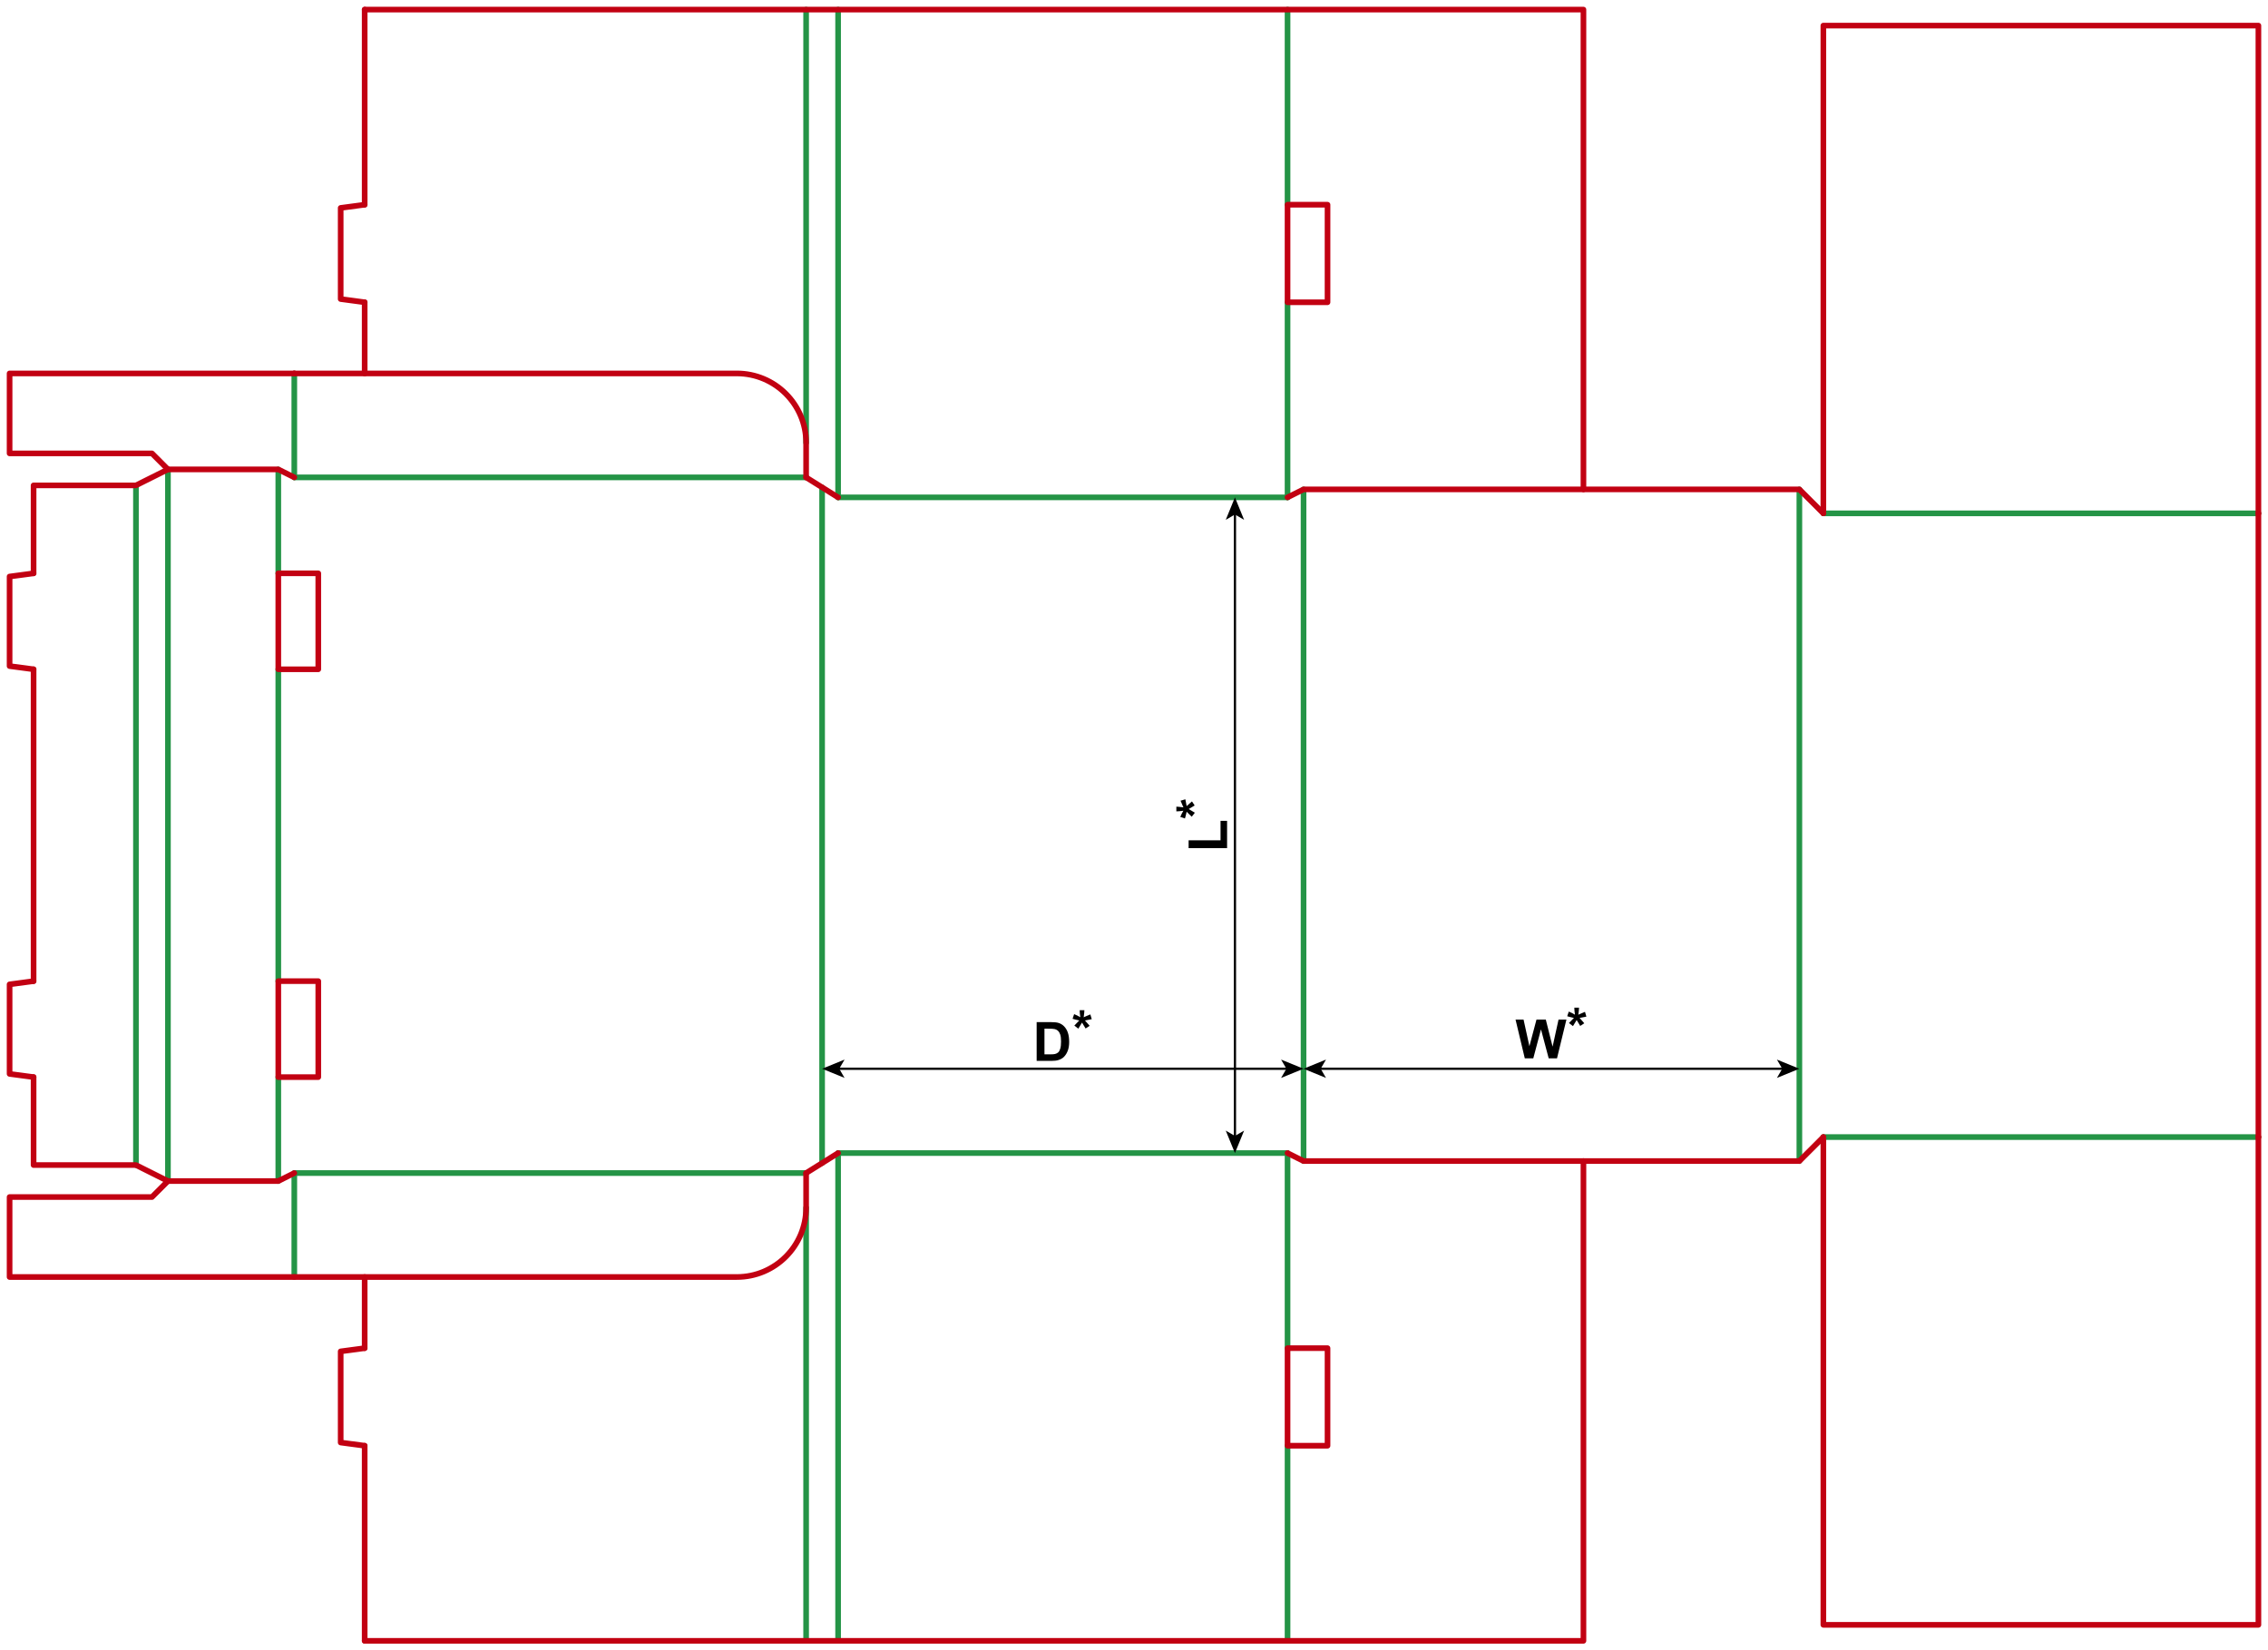 <?xml version="1.0" encoding="utf-8"?>
<!-- Generator: Adobe Illustrator 23.0.1, SVG Export Plug-In . SVG Version: 6.00 Build 0)  -->
<svg version="1.1" id="Layer_1" xmlns="http://www.w3.org/2000/svg" xmlns:xlink="http://www.w3.org/1999/xlink" x="0px" y="0px"
	 viewBox="0 0 2009.76 1462.68" style="enable-background:new 0 0 2009.76 1462.68;" xml:space="preserve">
<style type="text/css">
	.st0{fill:none;stroke:#249446;stroke-width:5;stroke-linecap:round;stroke-linejoin:round;stroke-miterlimit:10;}
	.st1{fill:none;stroke:#C20012;stroke-width:5;stroke-linecap:round;stroke-linejoin:round;stroke-miterlimit:10;}
	.st2{fill:none;stroke:#000000;stroke-width:2;stroke-miterlimit:10;}
</style>
<line class="st0" x1="1155.12" y1="433.7" x2="1155.12" y2="1028.98"/>
<line class="st0" x1="1594.49" y1="433.7" x2="1594.49" y2="1028.98"/>
<line class="st0" x1="728.5" y1="431.93" x2="728.5" y2="1030.75"/>
<line class="st0" x1="1140.94" y1="440.79" x2="742.68" y2="440.79"/>
<line class="st0" x1="1140.94" y1="1021.89" x2="742.68" y2="1021.89"/>
<line class="st0" x1="1615.75" y1="454.96" x2="2001.26" y2="454.96"/>
<line class="st0" x1="1615.75" y1="1007.72" x2="2001.26" y2="1007.72"/>
<line class="st0" x1="1140.94" y1="440.79" x2="1140.94" y2="267.88"/>
<line class="st0" x1="1140.94" y1="8.51" x2="1140.94" y2="181.42"/>
<line class="st0" x1="742.68" y1="440.79" x2="742.68" y2="8.51"/>
<line class="st0" x1="714.33" y1="392.37" x2="714.33" y2="8.51"/>
<line class="st0" x1="714.33" y1="423.07" x2="260.79" y2="423.07"/>
<line class="st0" x1="1140.94" y1="1021.89" x2="1140.94" y2="1194.8"/>
<line class="st0" x1="1140.94" y1="1454.17" x2="1140.94" y2="1281.26"/>
<line class="st0" x1="742.68" y1="1021.89" x2="742.68" y2="1454.17"/>
<line class="st0" x1="714.33" y1="1070.31" x2="714.33" y2="1454.17"/>
<line class="st0" x1="714.33" y1="1039.61" x2="260.79" y2="1039.61"/>
<line class="st0" x1="246.61" y1="415.99" x2="246.61" y2="508.11"/>
<line class="st0" x1="246.61" y1="1046.7" x2="246.61" y2="954.57"/>
<line class="st0" x1="148.82" y1="415.99" x2="148.82" y2="1046.7"/>
<line class="st0" x1="120.47" y1="430.16" x2="120.47" y2="1032.52"/>
<line class="st0" x1="246.61" y1="593.15" x2="246.61" y2="869.53"/>
<line class="st0" x1="260.79" y1="423.07" x2="260.79" y2="330.95"/>
<line class="st0" x1="260.79" y1="1039.61" x2="260.79" y2="1131.74"/>
<polyline class="st1" points="1615.75,454.96 1615.75,22.68 2001.26,22.68 2001.26,454.96 "/>
<polyline class="st1" points="1615.75,1007.72 1615.75,1440 2001.26,1440 2001.26,1007.72 "/>
<line class="st1" x1="2001.26" y1="454.96" x2="2001.26" y2="1007.72"/>
<polyline class="st1" points="1140.94,440.79 1155.12,433.7 1594.49,433.7 1615.75,454.96 "/>
<polyline class="st1" points="1140.94,1021.89 1155.12,1028.98 1594.49,1028.98 1615.75,1007.72 "/>
<line class="st1" x1="742.68" y1="440.79" x2="714.33" y2="423.07"/>
<line class="st1" x1="323.15" y1="330.95" x2="323.15" y2="267.88"/>
<line class="st1" x1="323.15" y1="8.51" x2="323.15" y2="181.42"/>
<rect x="1140.94" y="181.42" class="st1" width="35.43" height="86.46"/>
<polyline class="st1" points="323.15,181.42 301.89,184.25 301.89,265.04 323.15,267.88 "/>
<path class="st1" d="M260.79,330.95h392.12c33.92,0,61.42,27.5,61.42,61.42v30.7"/>
<polyline class="st1" points="323.15,8.51 1403.15,8.51 1403.15,433.7 "/>
<line class="st1" x1="742.68" y1="1021.89" x2="714.33" y2="1039.61"/>
<line class="st1" x1="323.15" y1="1131.73" x2="323.15" y2="1194.8"/>
<line class="st1" x1="323.15" y1="1454.17" x2="323.15" y2="1281.26"/>
<rect x="1140.94" y="1194.8" class="st1" width="35.43" height="86.46"/>
<polyline class="st1" points="323.15,1281.26 301.89,1278.43 301.89,1197.64 323.15,1194.8 "/>
<path class="st1" d="M260.79,1131.73h392.12c33.92,0,61.42-27.5,61.42-61.42v-30.7"/>
<polyline class="st1" points="323.15,1454.17 1403.15,1454.17 1403.15,1028.98 "/>
<polyline class="st1" points="260.79,423.07 246.61,415.99 148.82,415.99 120.47,430.16 29.76,430.16 29.76,508.11 "/>
<polyline class="st1" points="260.79,1039.61 246.61,1046.7 148.82,1046.7 120.47,1032.52 29.76,1032.52 29.76,954.57 "/>
<rect x="246.61" y="508.11" class="st1" width="35.43" height="85.04"/>
<rect x="246.61" y="869.53" class="st1" width="35.43" height="85.04"/>
<line class="st1" x1="29.76" y1="593.15" x2="29.76" y2="869.53"/>
<polyline class="st1" points="29.76,508.11 8.5,510.95 8.5,590.32 29.76,593.15 "/>
<polyline class="st1" points="29.76,869.53 8.5,872.37 8.5,951.74 29.76,954.57 "/>
<polyline class="st1" points="148.82,415.99 134.65,401.81 8.5,401.81 8.5,330.95 246.61,330.95 260.79,330.95 "/>
<polyline class="st1" points="148.82,1046.7 134.65,1060.87 8.5,1060.87 8.5,1131.74 246.61,1131.74 260.79,1131.74 "/>
<g>
	<g>
		<line class="st2" x1="1580.37" y1="947.17" x2="1169.24" y2="947.17"/>
		<g>
			<polygon points="1594.49,947.17 1574.59,939.04 1579.31,947.17 1574.59,955.3 			"/>
		</g>
		<g>
			<polygon points="1155.12,947.17 1175.02,939.04 1170.3,947.17 1175.02,955.3 			"/>
		</g>
	</g>
</g>
<g>
	<path d="M1351.18,937.95l-8.2-34.36h7.1l5.18,23.6l6.28-23.6h8.25l6.02,24l5.27-24h6.98l-8.34,34.36h-7.36l-6.84-25.69l-6.82,25.69
		H1351.18z"/>
	<path d="M1393.86,909.39l-3.54-2.74c1.13-1.27,2.3-2.48,3.52-3.63c0.48-0.47,0.79-0.77,0.91-0.89c-0.39-0.06-1.51-0.32-3.35-0.77
		c-1.33-0.33-2.2-0.57-2.63-0.73l1.38-4.13c2.05,0.83,3.88,1.74,5.48,2.74c-0.38-2.55-0.56-4.63-0.56-6.23h4.17
		c0,1.14-0.21,3.23-0.63,6.28c0.31-0.13,0.98-0.43,2.02-0.91c1.41-0.64,2.7-1.19,3.89-1.64l1.24,4.24
		c-1.73,0.39-3.74,0.77-6.02,1.15l2.81,3.16c0.56,0.64,1.01,1.16,1.34,1.57l-3.59,2.37l-3.16-5.23
		C1396.19,905.69,1395.09,907.48,1393.86,909.39z"/>
</g>
<g>
	<g>
		<line class="st2" x1="1094.32" y1="1007.77" x2="1094.32" y2="454.91"/>
		<g>
			<polygon points="1094.32,1021.89 1102.45,1001.99 1094.32,1006.71 1086.19,1001.99 			"/>
		</g>
		<g>
			<polygon points="1094.32,440.79 1102.45,460.69 1094.32,455.97 1086.19,460.69 			"/>
		</g>
	</g>
</g>
<g>
	<g>
		<line class="st2" x1="742.62" y1="947.17" x2="1141" y2="947.17"/>
		<g>
			<polygon points="728.5,947.17 748.4,955.3 743.68,947.17 748.4,939.04 			"/>
		</g>
		<g>
			<polygon points="1155.12,947.17 1135.22,955.3 1139.94,947.17 1135.22,939.04 			"/>
		</g>
	</g>
</g>
<g>
	<path d="M918.61,905.85h12.68c2.86,0,5.04,0.22,6.54,0.66c2.02,0.59,3.74,1.65,5.18,3.16s2.53,3.37,3.28,5.57s1.13,4.9,1.13,8.12
		c0,2.83-0.35,5.27-1.05,7.31c-0.86,2.5-2.09,4.52-3.68,6.07c-1.2,1.17-2.83,2.09-4.88,2.74c-1.53,0.48-3.58,0.73-6.14,0.73h-13.05
		V905.85z M925.54,911.66v22.76h5.18c1.94,0,3.34-0.11,4.2-0.33c1.13-0.28,2.06-0.76,2.8-1.43s1.35-1.78,1.82-3.32
		s0.7-3.64,0.7-6.29s-0.23-4.7-0.7-6.12s-1.13-2.53-1.97-3.33s-1.91-1.34-3.21-1.62c-0.97-0.22-2.87-0.33-5.7-0.33H925.54z"/>
	<path d="M955.54,911.65l-3.54-2.74c1.13-1.27,2.3-2.48,3.52-3.63c0.48-0.47,0.79-0.77,0.91-0.89c-0.39-0.06-1.51-0.32-3.35-0.77
		c-1.33-0.33-2.2-0.57-2.63-0.73l1.38-4.13c2.05,0.83,3.88,1.74,5.48,2.74c-0.38-2.55-0.56-4.63-0.56-6.23h4.17
		c0,1.14-0.21,3.23-0.63,6.28c0.31-0.13,0.98-0.43,2.02-0.91c1.41-0.64,2.7-1.19,3.89-1.64l1.24,4.24
		c-1.73,0.39-3.74,0.77-6.02,1.15l2.81,3.16c0.56,0.64,1.01,1.16,1.34,1.57l-3.59,2.37l-3.16-5.23
		C957.87,907.94,956.78,909.74,955.54,911.65z"/>
</g>
<g>
	<path d="M1087.36,751.66h-34.08v-6.94h28.29v-17.25h5.79V751.66z"/>
	<path d="M1058.79,720.28l-2.74,3.54c-1.27-1.13-2.48-2.3-3.63-3.52c-0.47-0.48-0.77-0.79-0.89-0.91c-0.06,0.39-0.32,1.51-0.77,3.35
		c-0.33,1.33-0.57,2.2-0.73,2.63l-4.13-1.38c0.83-2.05,1.74-3.88,2.74-5.48c-2.55,0.38-4.63,0.56-6.23,0.56v-4.17
		c1.14,0,3.23,0.21,6.28,0.63c-0.13-0.31-0.43-0.98-0.91-2.02c-0.64-1.41-1.19-2.7-1.64-3.89l4.24-1.24
		c0.39,1.73,0.77,3.74,1.15,6.02l3.16-2.81c0.64-0.56,1.16-1.01,1.57-1.34l2.37,3.59l-5.23,3.16
		C1055.09,717.95,1056.89,719.04,1058.79,720.28z"/>
</g>
</svg>
